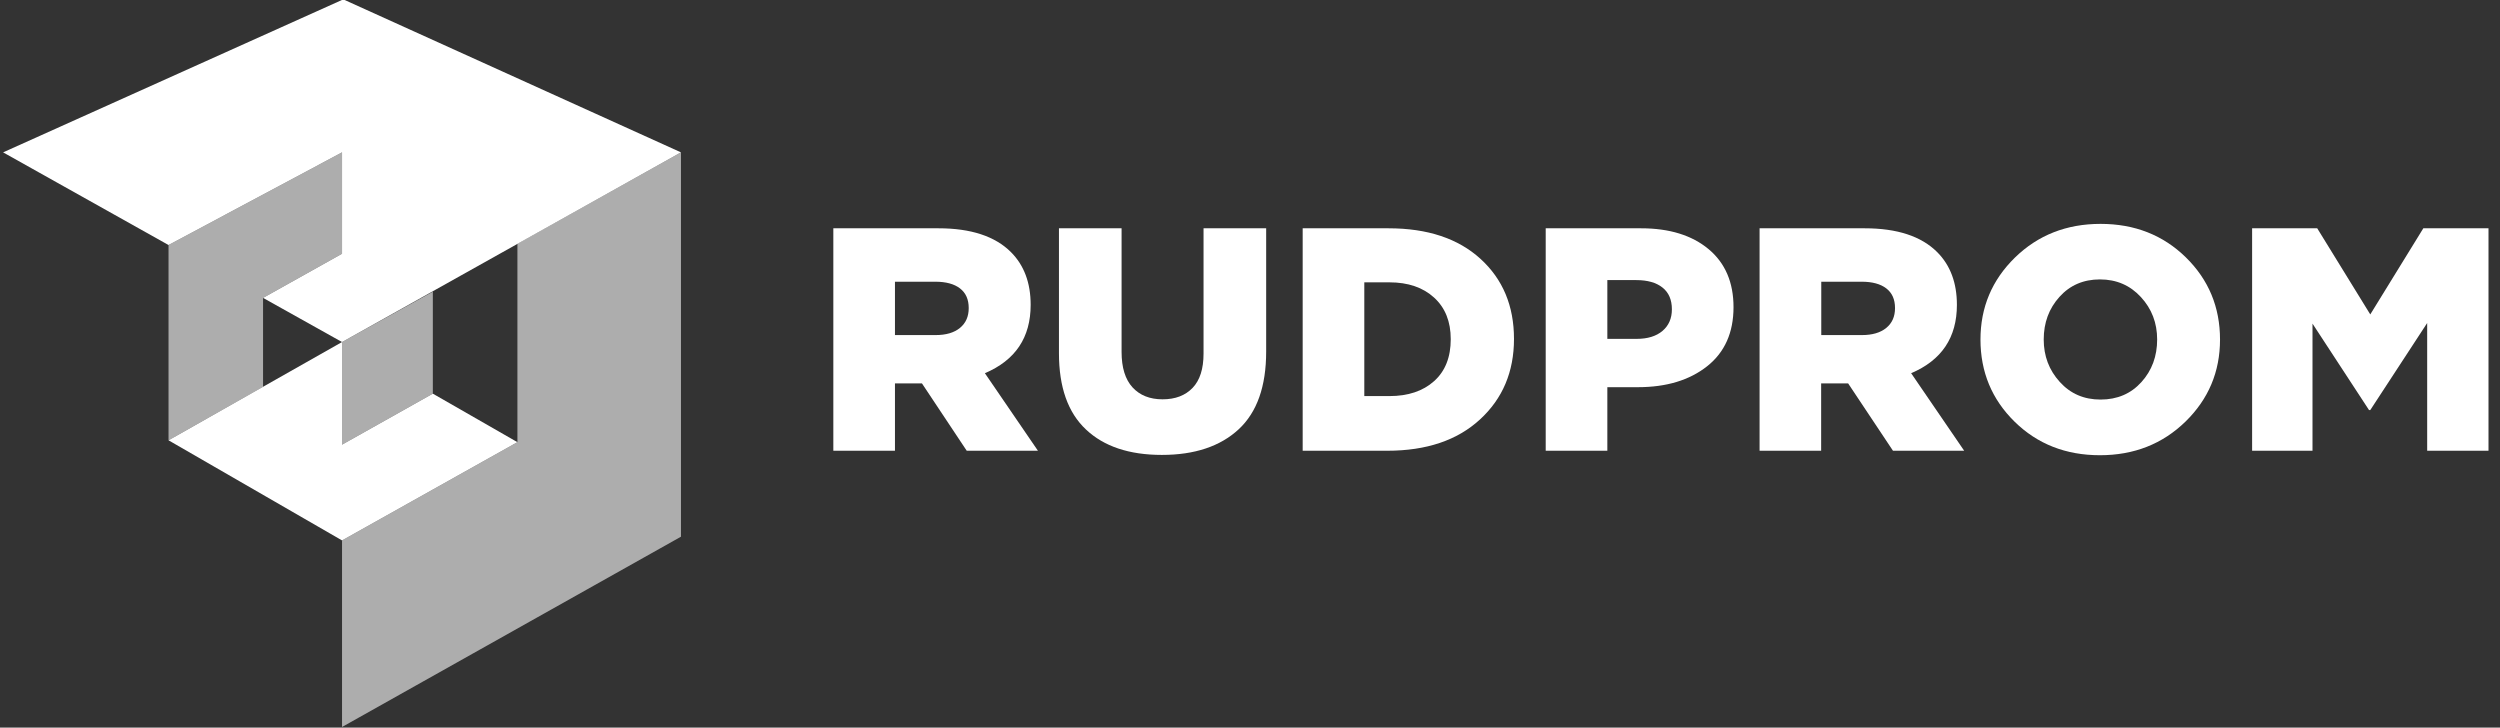 <svg width="402" height="117" viewBox="0 0 402 117" fill="none" xmlns="http://www.w3.org/2000/svg">
<rect x="0" y="0" width="402" height="117" fill="#333333" stroke="none"/>
<g clip-path="url(#clip0_858_338)">
<path d="M69.6 63.3L55 71.5V55L27.1 70.8L55 86.9L83.2 71.1L69.6 63.3Z" fill="white"/>
<path opacity="0.6" d="M55 24.5V40.8L42.3 47.9V62.2L27.1 70.8V39.4L55 24.5Z" fill="white"/>
<path opacity="0.6" d="M55 116.9L109.5 86.3V24.5L83.2 39.2V71.1L55 86.9V116.9Z" fill="white"/>
<path d="M109.5 24.5L55.2 -0.1L0.5 24.5L27.1 39.4L55 24.5V40.8L42.3 47.9L55 55L109.5 24.5Z" fill="white"/>
<path opacity="0.6" d="M69.6 46.9V63.3L55 71.5V55L69.6 46.9Z" fill="white"/>
<path d="M134 72.48V36.71H150.91C156.12 36.71 160.01 37.99 162.56 40.54C164.67 42.65 165.73 45.48 165.73 49.02C165.73 54.27 163.28 57.93 158.37 60.01L166.9 72.48H155.45L148.25 61.65H143.91V72.48H134ZM143.91 53.88H150.45C152.12 53.88 153.42 53.5 154.36 52.73C155.3 51.96 155.77 50.9 155.77 49.54C155.77 48.14 155.3 47.09 154.36 46.37C153.42 45.65 152.1 45.3 150.4 45.3H143.91V53.88Z" fill="white"/>
<path d="M186.83 73.15C181.58 73.15 177.51 71.79 174.62 69.06C171.72 66.34 170.28 62.25 170.28 56.8V36.71H180.35V56.59C180.35 59.11 180.94 61.01 182.11 62.29C183.29 63.57 184.89 64.21 186.94 64.21C188.99 64.21 190.59 63.6 191.77 62.37C192.95 61.14 193.53 59.3 193.53 56.85V36.71H203.6V56.54C203.6 62.13 202.13 66.29 199.18 69.03C196.22 71.77 192.11 73.15 186.83 73.15Z" fill="white"/>
<path d="M209.47 72.48V36.71H223.27C229.54 36.71 234.47 38.35 238.06 41.62C241.65 44.89 243.45 49.18 243.45 54.5C243.45 59.78 241.63 64.1 237.98 67.45C234.33 70.81 229.36 72.48 223.06 72.48H209.47ZM219.38 63.69H223.42C226.42 63.69 228.81 62.89 230.6 61.29C232.39 59.69 233.28 57.44 233.28 54.54C233.28 51.71 232.39 49.48 230.6 47.85C228.81 46.22 226.42 45.4 223.42 45.4H219.38V63.69Z" fill="white"/>
<path d="M248.55 72.48V36.71H263.88C268.44 36.71 272.06 37.83 274.74 40.06C277.41 42.29 278.75 45.4 278.75 49.39C278.75 53.48 277.34 56.65 274.51 58.89C271.68 61.13 267.97 62.26 263.37 62.26H258.46V72.48H248.55ZM258.47 54.49H263.17C264.94 54.49 266.33 54.06 267.33 53.21C268.33 52.36 268.84 51.2 268.84 49.74C268.84 48.21 268.34 47.04 267.33 46.24C266.33 45.44 264.92 45.04 263.11 45.04H258.46V54.49H258.47Z" fill="white"/>
<path d="M282.94 72.48V36.71H299.85C305.06 36.71 308.95 37.99 311.5 40.54C313.61 42.65 314.67 45.48 314.67 49.02C314.67 54.27 312.22 57.93 307.31 60.01L315.84 72.48H304.39L297.18 61.65H292.84V72.48H282.94ZM292.86 53.88H299.4C301.07 53.88 302.37 53.5 303.31 52.73C304.25 51.96 304.72 50.9 304.72 49.54C304.72 48.14 304.25 47.09 303.31 46.37C302.37 45.65 301.05 45.3 299.35 45.3H292.86V53.88Z" fill="white"/>
<path d="M351.44 67.78C347.74 71.39 343.15 73.2 337.67 73.2C332.18 73.2 327.61 71.4 323.95 67.81C320.29 64.22 318.46 59.81 318.46 54.6C318.46 49.42 320.31 45.03 324 41.42C327.7 37.81 332.29 36 337.77 36C343.25 36 347.83 37.8 351.49 41.39C355.15 44.98 356.98 49.39 356.98 54.6C356.98 59.78 355.13 64.17 351.44 67.78ZM337.77 64.25C340.46 64.25 342.65 63.31 344.34 61.44C346.03 59.57 346.87 57.28 346.87 54.59C346.87 51.93 346 49.66 344.26 47.77C342.52 45.88 340.33 44.93 337.67 44.93C335.01 44.93 332.84 45.87 331.16 47.74C329.47 49.61 328.63 51.9 328.63 54.59C328.63 57.25 329.49 59.52 331.21 61.41C332.92 63.31 335.11 64.25 337.77 64.25Z" fill="white"/>
<path d="M362.14 72.48V36.71H372.61L381.14 50.56L389.67 36.71H400.15V72.48H390.29V51.94L381.14 65.94H380.94L371.85 52.04V72.48H362.14Z" fill="white"/>
</g>
<defs>
<clipPath id="clip0_858_338">
<rect width="402" height="117" fill="white"/>
</clipPath>
</defs>
</svg>
